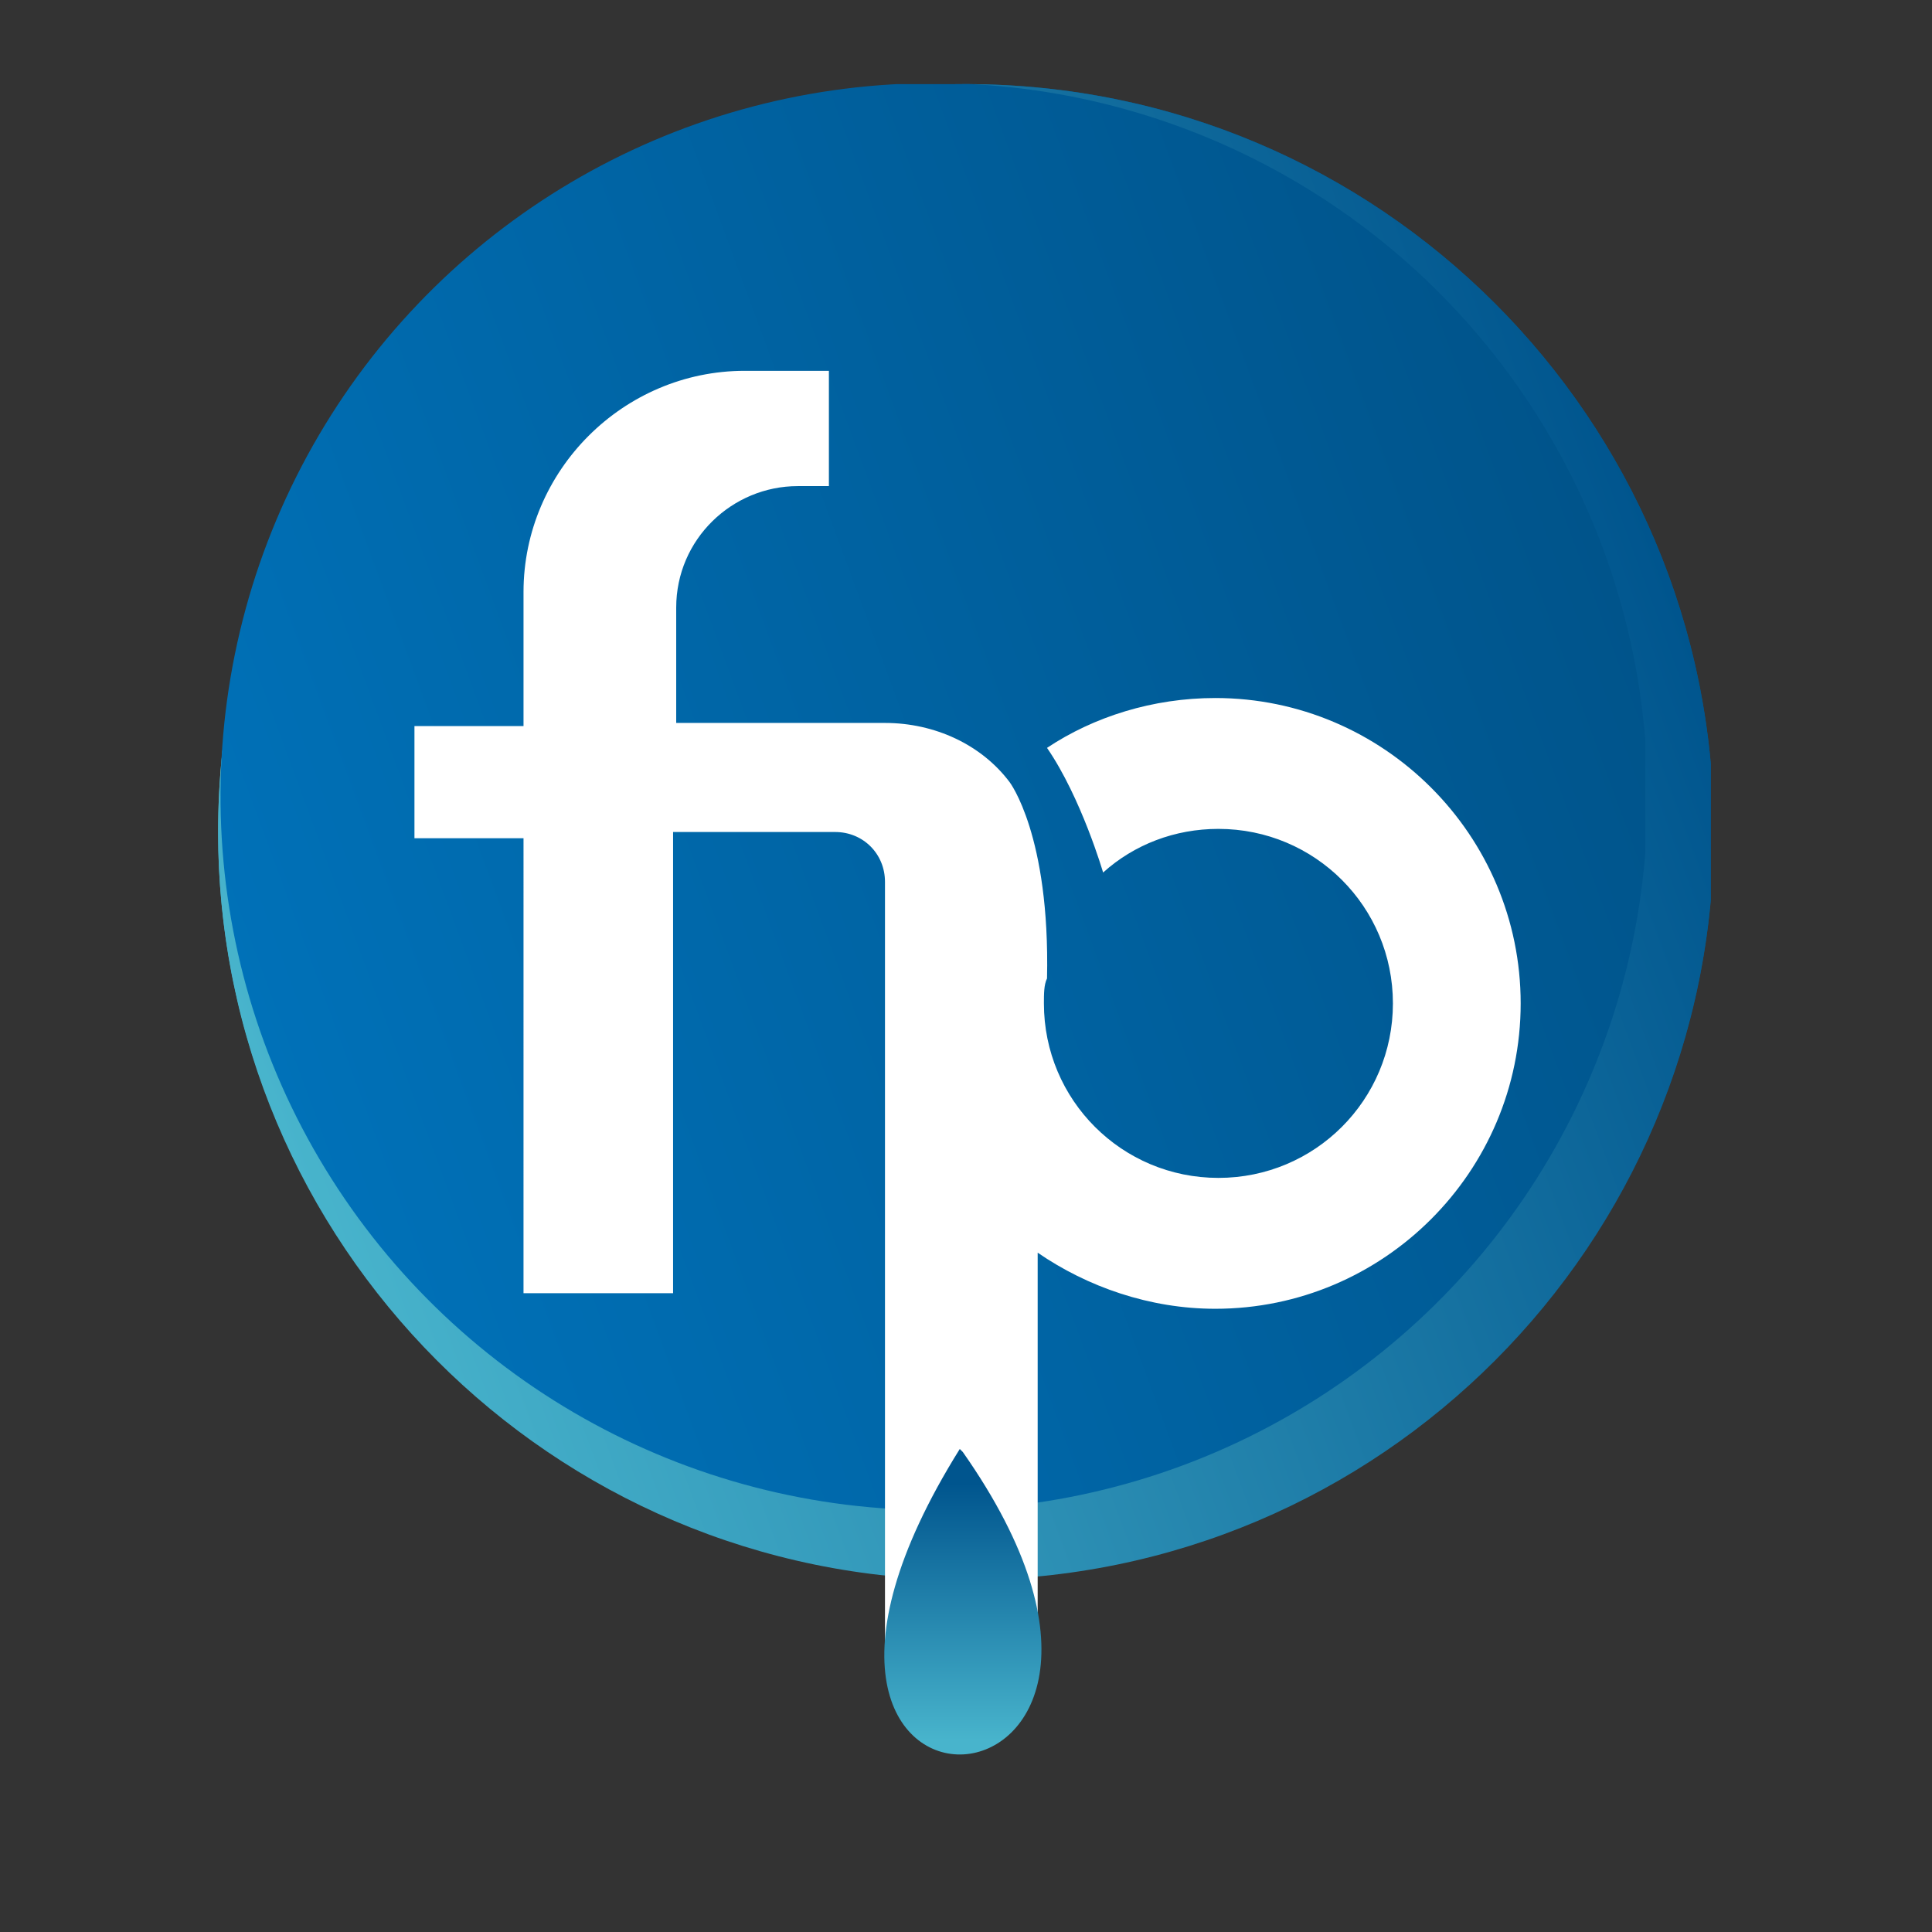 <?xml version="1.0" encoding="utf-8"?>
<!-- Generator: Adobe Illustrator 27.7.0, SVG Export Plug-In . SVG Version: 6.00 Build 0)  -->
<svg version="1.1" id="katman_1" xmlns="http://www.w3.org/2000/svg" xmlns:xlink="http://www.w3.org/1999/xlink" x="0px" y="0px"
	 viewBox="0 0 62 62" style="enable-background:new 0 0 62 62;" xml:space="preserve">
<rect x="0" y="0" width="62" height="62" fill="#333333" stroke="none"/>
<style type="text/css">
	
		.st0{clip-path:url(#SVGID_00000153696420258071398420000012880919157312869818_);fill:url(#SVGID_00000053530827569437113050000012314839053991675799_);}
	
		.st1{clip-path:url(#SVGID_00000077324943276484327850000018067659019185001890_);fill:url(#SVGID_00000167381167996402819320000010566680915338587275_);}
	
		.st2{clip-path:url(#SVGID_00000172409948580456492500000009926803951040272267_);fill:url(#SVGID_00000153686973168232140710000017113987037456571784_);}
	.st3{fill-rule:evenodd;clip-rule:evenodd;fill:#FFFFFF;}
	
		.st4{clip-path:url(#SVGID_00000008844559448006171650000003206651758718848923_);fill:url(#SVGID_00000119817605586682124170000017925048722010986377_);}
</style>
<g>
	<g>
		<defs>
			<path id="SVGID_1_" d="M28.9,50.5c-2.3,7.9,6.2,7.4,3.9,0C45.2,49.6,55,39.3,55,26.7c0-13.2-10.7-24-24-24S7,13.4,7,26.7
				C7,39.2,16.7,49.5,28.9,50.5z"/>
		</defs>
		<clipPath id="SVGID_00000068659612017989381410000007552890362904269468_">
			<use xlink:href="#SVGID_1_"  style="overflow:visible;"/>
		</clipPath>
		
			<linearGradient id="SVGID_00000122712656747983859510000015160480033081383086_" gradientUnits="userSpaceOnUse" x1="25.333" y1="31.538" x2="30.181" y2="30.717">
			<stop  offset="0" style="stop-color:#48B4CC"/>
			<stop  offset="1" style="stop-color:#00558E"/>
		</linearGradient>
		
			<rect x="7" y="2.7" style="clip-path:url(#SVGID_00000068659612017989381410000007552890362904269468_);fill:url(#SVGID_00000122712656747983859510000015160480033081383086_);" width="47.9" height="55.7"/>
	</g>
	<g>
		<defs>
			<path id="SVGID_00000122691210164689451110000001498813816894206897_" d="M31,2.7c13.2,0,24,10.7,24,24c0,13.2-10.7,24-24,24
				S7,39.9,7,26.7C7,13.4,17.8,2.7,31,2.7"/>
		</defs>
		<clipPath id="SVGID_00000061432573321919874740000012353557727979618690_">
			<use xlink:href="#SVGID_00000122691210164689451110000001498813816894206897_"  style="overflow:visible;"/>
		</clipPath>
		
			<linearGradient id="SVGID_00000158707835320016091320000011403639216957471142_" gradientUnits="userSpaceOnUse" x1="8.533" y1="34.967" x2="53.47" y2="18.375">
			<stop  offset="0" style="stop-color:#48B4CC"/>
			<stop  offset="1" style="stop-color:#00558E"/>
		</linearGradient>
		
			<rect x="7" y="2.7" style="clip-path:url(#SVGID_00000061432573321919874740000012353557727979618690_);fill:url(#SVGID_00000158707835320016091320000011403639216957471142_);" width="47.9" height="47.9"/>
	</g>
	<g>
		<defs>
			
				<ellipse id="SVGID_00000140002840634836022230000007410501494428277937_" transform="matrix(0.835 -0.55 0.55 0.835 -9.156 20.689)" cx="30" cy="25.6" rx="22.9" ry="22.9"/>
		</defs>
		<clipPath id="SVGID_00000122693600380016608060000006181991685779324812_">
			<use xlink:href="#SVGID_00000140002840634836022230000007410501494428277937_"  style="overflow:visible;"/>
		</clipPath>
		
			<linearGradient id="SVGID_00000116200969656331130580000001177930586451063996_" gradientUnits="userSpaceOnUse" x1="8.466" y1="33.563" x2="51.452" y2="17.696">
			<stop  offset="0" style="stop-color:#0071B8"/>
			<stop  offset="1" style="stop-color:#00548B"/>
		</linearGradient>
		
			<rect x="7" y="2.7" style="clip-path:url(#SVGID_00000122693600380016608060000006181991685779324812_);fill:url(#SVGID_00000116200969656331130580000001177930586451063996_);" width="45.8" height="45.8"/>
	</g>
	<path class="st3" d="M16.7,41.5h4.9V26.7h5.2c0.9,0,1.6,0.7,1.6,1.6V31v3.9v18.4h4.9V40.2c1.6,1.1,3.6,1.8,5.7,1.8
		c5.4,0,9.8-4.4,9.8-9.8c0-5.4-4.4-9.8-9.8-9.8c-2,0-3.9,0.6-5.4,1.6c1.1,1.6,1.8,4,1.8,4v0c1-0.9,2.3-1.4,3.7-1.4
		c3.1,0,5.6,2.5,5.6,5.6c0,3.1-2.5,5.6-5.6,5.6c-3.1,0-5.6-2.5-5.6-5.6c0-0.3,0-0.6,0.1-0.8c0.1-4.6-1.2-6.3-1.2-6.3
		c-0.9-1.2-2.4-1.9-4-1.9h-6.7v-3.7c0-2.2,1.8-3.9,3.9-3.9h1v-3.7h-2.7c-3.9,0-7.1,3.2-7.1,7.1v4.3h-3.5v3.6h3.5V41.5z"/>
	<g>
		<defs>
			<path id="SVGID_00000048481912887044124850000013812715693776808883_" d="M30.9,46.6l-0.1-0.1C22.3,60.1,39.6,59,30.9,46.6z"/>
		</defs>
		<clipPath id="SVGID_00000021814053772381593740000005287308131403923611_">
			<use xlink:href="#SVGID_00000048481912887044124850000013812715693776808883_"  style="overflow:visible;"/>
		</clipPath>
		
			<linearGradient id="SVGID_00000106844197952755860560000003948643936244961688_" gradientUnits="userSpaceOnUse" x1="30.922" y1="55.846" x2="30.922" y2="47.598">
			<stop  offset="0" style="stop-color:#48B4CC"/>
			<stop  offset="1" style="stop-color:#00558E"/>
		</linearGradient>
		
			<rect x="22.3" y="46.5" style="clip-path:url(#SVGID_00000021814053772381593740000005287308131403923611_);fill:url(#SVGID_00000106844197952755860560000003948643936244961688_);" width="17.3" height="13.6"/>
	</g>
</g>
</svg>
